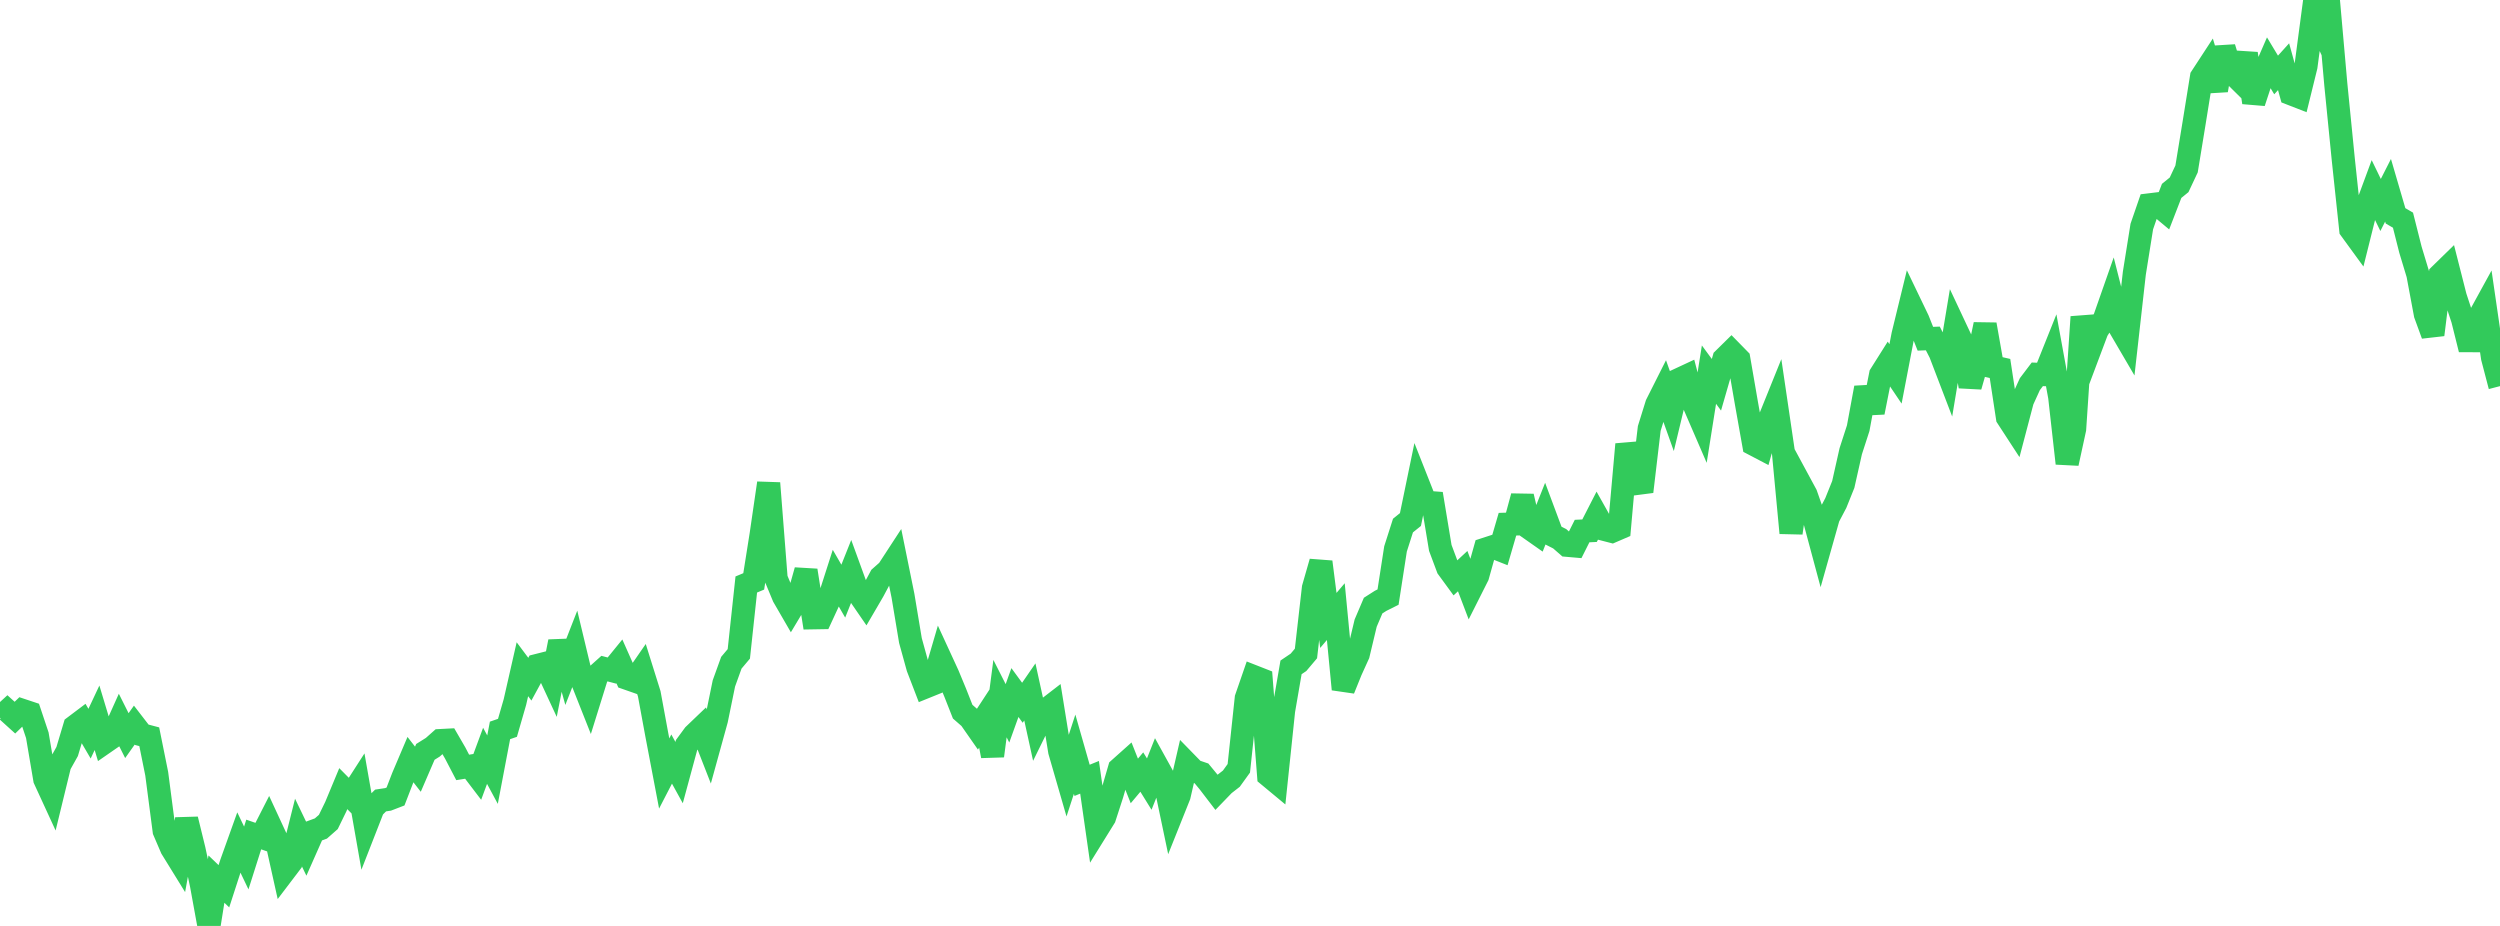 <?xml version="1.0" standalone="no"?>
<!DOCTYPE svg PUBLIC "-//W3C//DTD SVG 1.1//EN" "http://www.w3.org/Graphics/SVG/1.1/DTD/svg11.dtd">

<svg width="135" height="50" viewBox="0 0 135 50" preserveAspectRatio="none" 
  xmlns="http://www.w3.org/2000/svg"
  xmlns:xlink="http://www.w3.org/1999/xlink">


<polyline points="0.0, 38.759 0.403, 38.388 0.806, 38.753 1.209, 38.362 1.612, 38.496 2.015, 39.703 2.418, 42.079 2.821, 42.955 3.224, 41.302 3.627, 40.581 4.03, 39.233 4.433, 38.929 4.836, 39.618 5.239, 38.76 5.642, 40.095 6.045, 39.816 6.448, 38.919 6.851, 39.724 7.254, 39.155 7.657, 39.678 8.06, 39.784 8.463, 41.783 8.866, 44.867 9.269, 45.806 9.672, 46.459 10.075, 44.243 10.478, 45.889 10.881, 47.79 11.284, 50.0 11.687, 47.471 12.09, 47.858 12.493, 46.615 12.896, 45.489 13.299, 46.331 13.701, 45.063 14.104, 45.203 14.507, 44.412 14.91, 45.283 15.313, 47.097 15.716, 46.567 16.119, 44.959 16.522, 45.797 16.925, 44.887 17.328, 44.739 17.731, 44.384 18.134, 43.556 18.537, 42.587 18.94, 42.994 19.343, 42.367 19.746, 44.66 20.149, 43.628 20.552, 43.227 20.955, 43.166 21.358, 43.011 21.761, 41.967 22.164, 41.018 22.567, 41.537 22.97, 40.602 23.373, 40.35 23.776, 39.992 24.179, 39.971 24.582, 40.666 24.985, 41.44 25.388, 41.376 25.791, 41.905 26.194, 40.814 26.597, 41.562 27.0, 39.442 27.403, 39.303 27.806, 37.909 28.209, 36.138 28.612, 36.676 29.015, 35.935 29.418, 35.833 29.821, 36.702 30.224, 34.647 30.627, 36.094 31.03, 35.061 31.433, 36.744 31.836, 37.761 32.239, 36.466 32.642, 36.105 33.045, 36.211 33.448, 35.716 33.851, 36.625 34.254, 36.766 34.657, 36.183 35.06, 37.469 35.463, 39.653 35.866, 41.769 36.269, 40.989 36.672, 41.72 37.075, 40.233 37.478, 39.685 37.881, 39.299 38.284, 40.331 38.687, 38.872 39.09, 36.905 39.493, 35.788 39.896, 35.309 40.299, 31.563 40.701, 31.395 41.104, 28.853 41.507, 26.09 41.91, 31.243 42.313, 32.215 42.716, 32.911 43.119, 32.238 43.522, 30.804 43.925, 33.36 44.328, 33.353 44.731, 32.481 45.134, 31.224 45.537, 31.922 45.94, 30.912 46.343, 32.019 46.746, 32.605 47.149, 31.915 47.552, 31.161 47.955, 30.804 48.358, 30.186 48.761, 32.171 49.164, 34.591 49.567, 36.05 49.97, 37.098 50.373, 36.935 50.776, 35.56 51.179, 36.435 51.582, 37.407 51.985, 38.43 52.388, 38.783 52.791, 39.36 53.194, 38.743 53.597, 40.819 54.0, 37.724 54.403, 38.52 54.806, 37.398 55.209, 37.949 55.612, 37.364 56.015, 39.204 56.418, 38.385 56.821, 38.074 57.224, 40.569 57.627, 41.963 58.03, 40.727 58.433, 42.139 58.836, 41.974 59.239, 44.792 59.642, 44.142 60.045, 42.9 60.448, 41.515 60.851, 41.155 61.254, 42.171 61.657, 41.691 62.06, 42.342 62.463, 41.324 62.866, 42.053 63.269, 43.975 63.672, 42.968 64.075, 41.214 64.478, 41.627 64.881, 41.764 65.284, 42.253 65.687, 42.779 66.09, 42.362 66.493, 42.048 66.896, 41.489 67.299, 37.702 67.701, 36.539 68.104, 36.697 68.507, 41.88 68.91, 42.214 69.313, 38.375 69.716, 36.038 70.119, 35.766 70.522, 35.288 70.925, 31.751 71.328, 30.345 71.731, 33.503 72.134, 33.028 72.537, 37.22 72.94, 36.222 73.343, 35.334 73.746, 33.647 74.149, 32.702 74.552, 32.445 74.955, 32.243 75.358, 29.641 75.761, 28.38 76.164, 28.055 76.567, 26.103 76.97, 27.123 77.373, 27.153 77.776, 29.586 78.179, 30.664 78.582, 31.215 78.985, 30.841 79.388, 31.899 79.791, 31.099 80.194, 29.661 80.597, 29.53 81.0, 29.689 81.403, 28.307 81.806, 28.295 82.209, 26.804 82.612, 28.538 83.015, 28.821 83.418, 27.808 83.821, 28.889 84.224, 29.093 84.627, 29.445 85.03, 29.48 85.433, 28.677 85.836, 28.658 86.239, 27.87 86.642, 28.588 87.045, 28.692 87.448, 28.518 87.851, 23.993 88.254, 25.527 88.657, 26.547 89.06, 23.136 89.463, 21.839 89.866, 21.038 90.269, 22.169 90.672, 20.493 91.075, 20.305 91.478, 21.838 91.881, 22.77 92.284, 20.23 92.687, 20.778 93.09, 19.381 93.493, 18.984 93.896, 19.396 94.299, 21.727 94.701, 23.99 95.104, 24.201 95.507, 22.762 95.91, 21.764 96.313, 24.499 96.716, 28.779 97.119, 25.959 97.522, 26.705 97.925, 27.854 98.328, 29.355 98.731, 27.928 99.134, 27.161 99.537, 26.159 99.94, 24.365 100.343, 23.122 100.746, 20.939 101.149, 22.266 101.552, 20.232 101.955, 19.593 102.358, 20.19 102.761, 18.091 103.164, 16.439 103.567, 17.277 103.97, 18.292 104.373, 18.276 104.776, 19.066 105.179, 20.119 105.582, 17.696 105.985, 18.554 106.388, 20.865 106.791, 19.454 107.194, 17.522 107.597, 19.805 108.0, 19.897 108.403, 22.543 108.806, 23.162 109.209, 21.629 109.612, 20.745 110.015, 20.213 110.418, 20.229 110.821, 19.221 111.224, 21.43 111.627, 25.021 112.03, 23.167 112.433, 17.114 112.836, 18.926 113.239, 17.854 113.642, 17.213 114.045, 16.063 114.448, 17.647 114.851, 18.336 115.254, 14.757 115.657, 12.234 116.06, 11.064 116.463, 11.015 116.866, 11.351 117.269, 10.308 117.672, 9.98 118.075, 9.122 118.478, 6.663 118.881, 4.161 119.284, 3.544 119.687, 4.872 120.09, 2.571 120.493, 3.894 120.896, 4.292 121.299, 2.899 121.701, 5.53 122.104, 4.305 122.507, 3.379 122.91, 4.048 123.313, 3.602 123.716, 5.062 124.119, 5.219 124.522, 3.582 124.925, 0.547 125.328, 1.414 125.731, 0.0 126.134, 4.558 126.537, 8.602 126.94, 12.391 127.343, 12.944 127.746, 11.329 128.149, 10.239 128.552, 11.069 128.955, 10.275 129.358, 11.654 129.761, 11.889 130.164, 13.484 130.567, 14.816 130.97, 16.971 131.373, 18.074 131.776, 14.832 132.179, 14.439 132.582, 16.023 132.985, 17.251 133.388, 18.868 133.791, 17.279 134.194, 16.544 134.597, 19.311 135.0, 20.851" fill="none" stroke="#32ca5b" stroke-width="1.25"/>

</svg>